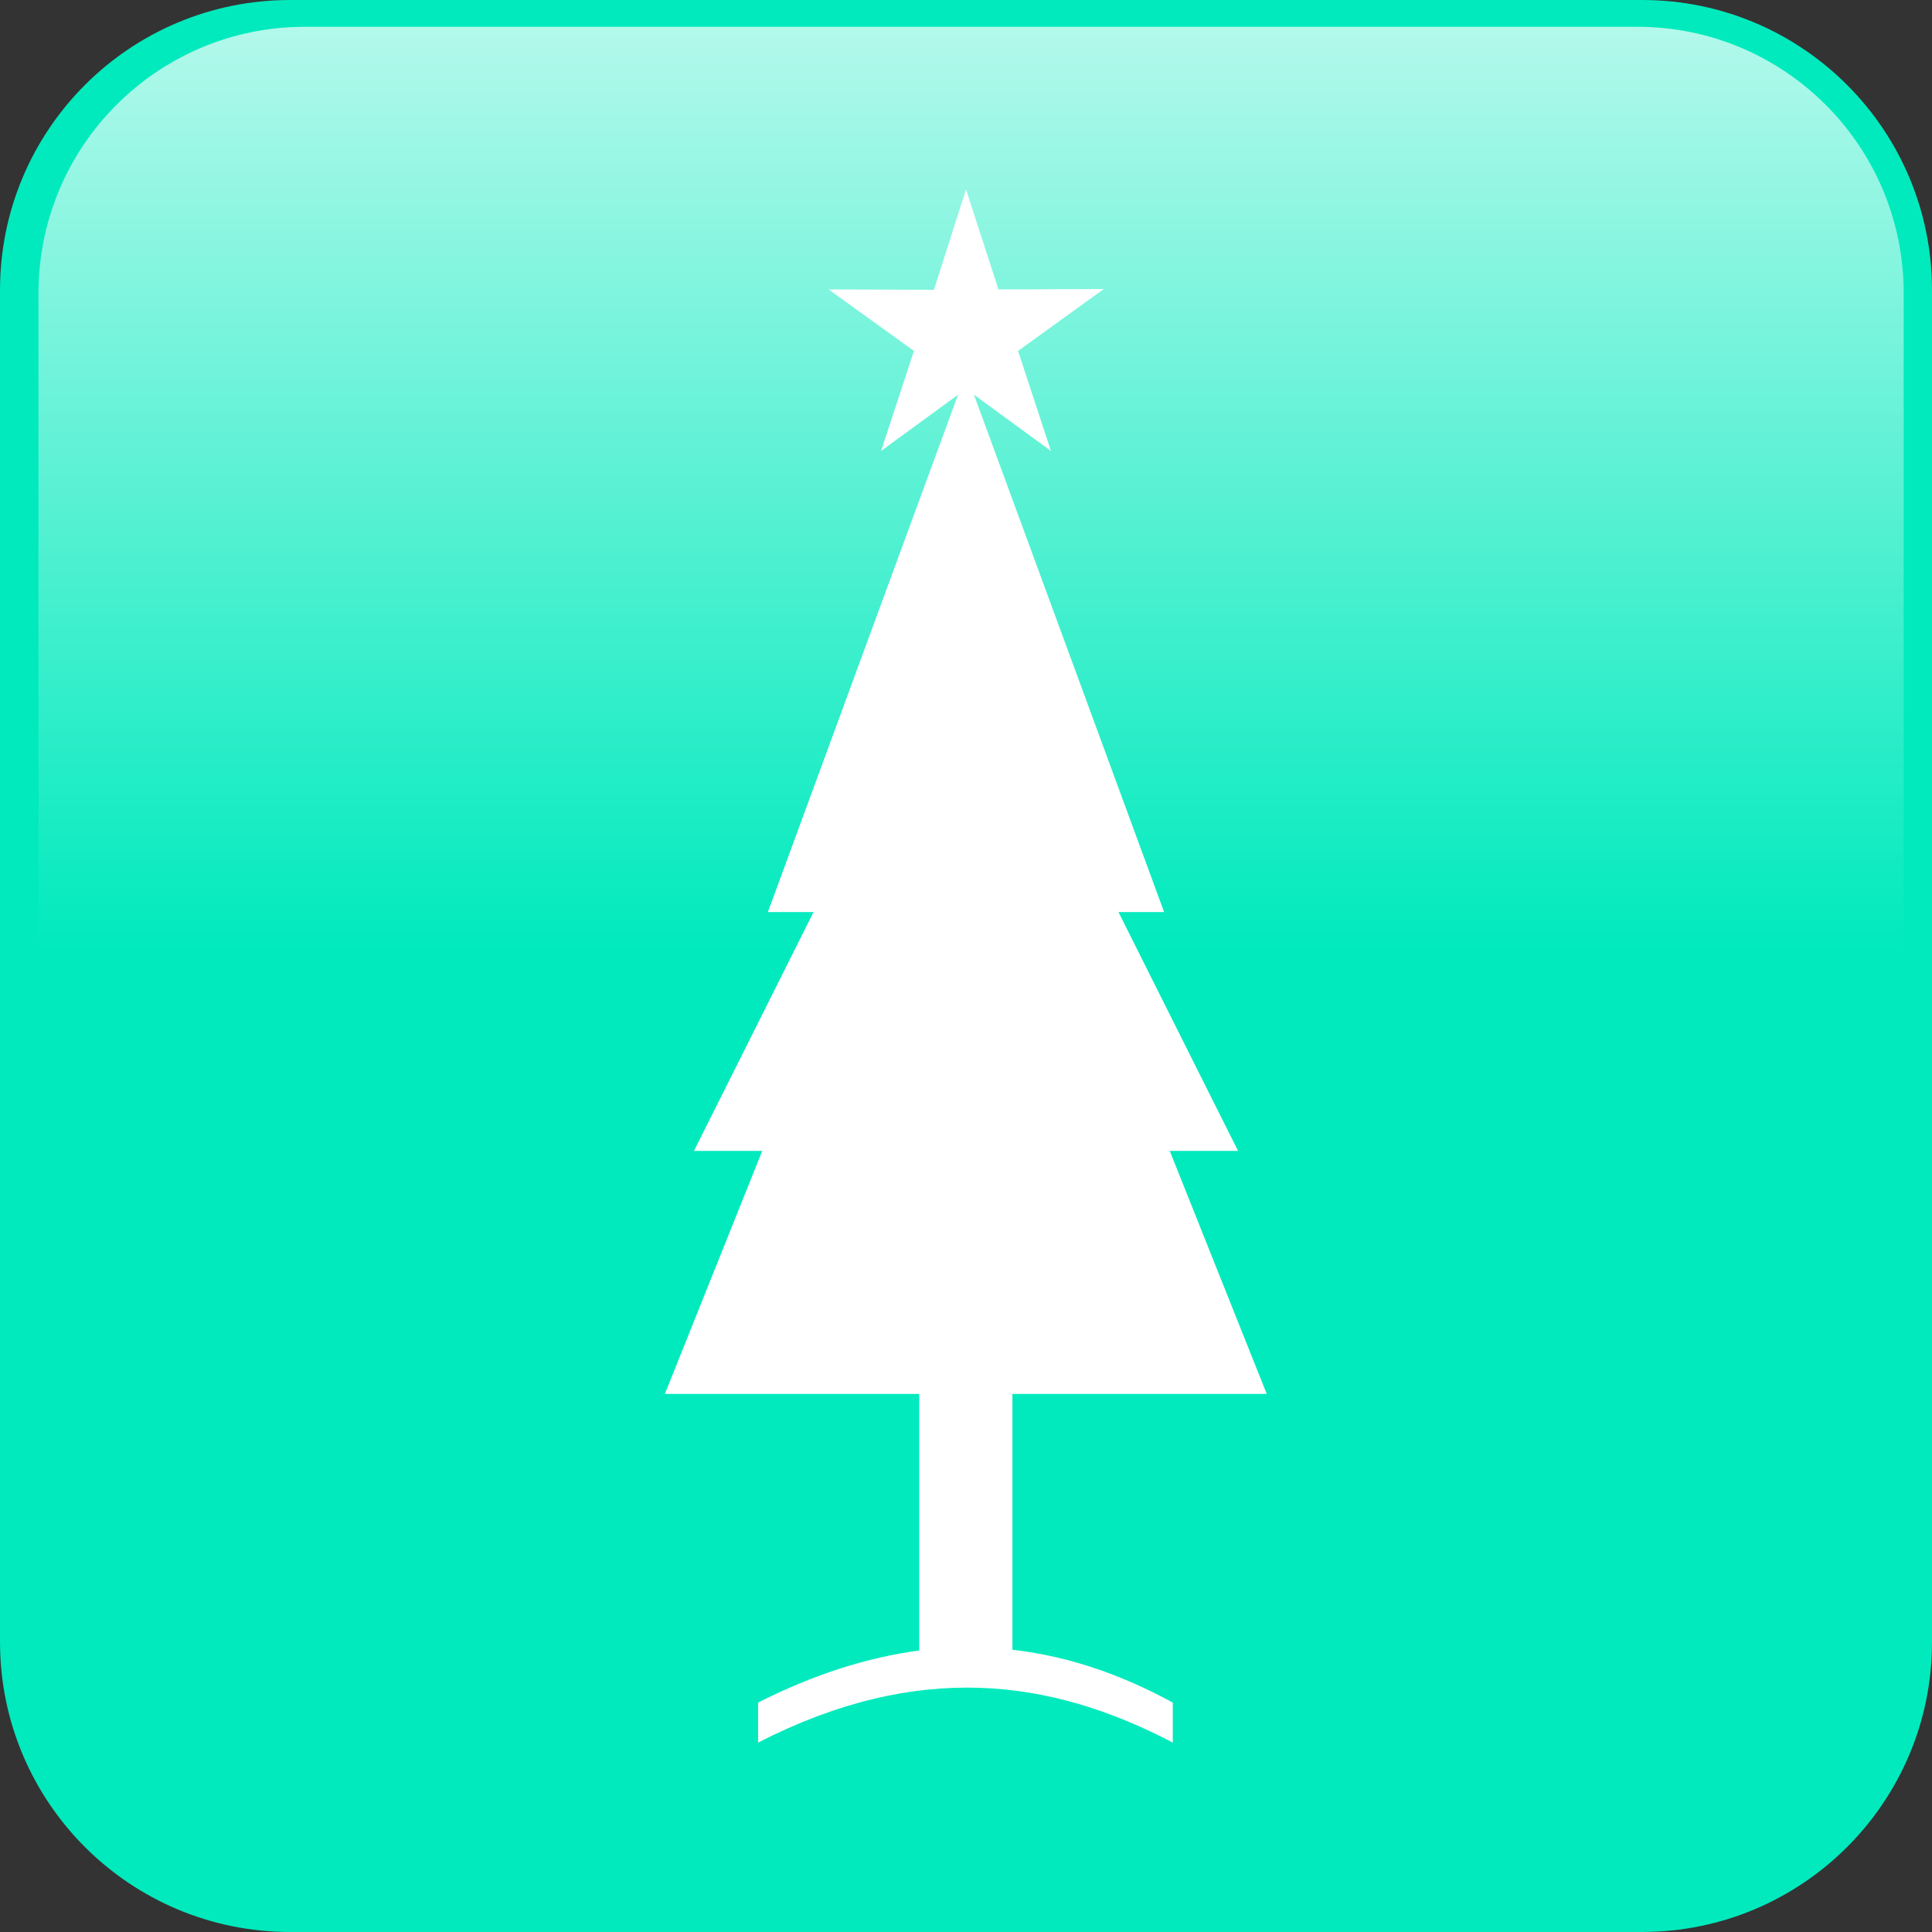 <svg xmlns="http://www.w3.org/2000/svg" xmlns:xlink="http://www.w3.org/1999/xlink" id="Layer_1" x="0px" y="0px" viewBox="0 0 512 512" style="enable-background:new 0 0 512 512;" xml:space="preserve">
<rect x="0" y="0" width="512" height="512" fill="#333333" stroke="none"/>
<style type="text/css">
	.st0{fill:#00EABD;}
	.st1{fill:url(#XMLID_16_);}
	.st2{fill:#FFFFFF;}
	.st3{fill-rule:evenodd;clip-rule:evenodd;fill:#FFFFFF;}
</style>
<path id="XMLID_41_" class="st0" d="M435.1,512H76.9C34.4,512,0,477.6,0,435.1V76.9C0,34.4,34.4,0,76.9,0h358.3  C477.6,0,512,34.4,512,76.9v358.3C512,477.6,477.6,512,435.1,512z"></path>
<linearGradient id="XMLID_16_" gradientUnits="userSpaceOnUse" x1="257.354" y1="7.137" x2="257.354" y2="454.554">
	<stop offset="0" style="stop-color:#FFFFFF;stop-opacity:0.7"></stop>
	<stop offset="0.549" style="stop-color:#FFFFFF;stop-opacity:0"></stop>
</linearGradient>
<path id="XMLID_42_" class="st1" d="M433.9,454.6H80.8c-39,0-70.6-31.6-70.6-70.6V77.7c0-39,31.6-70.6,70.6-70.6h353.1  c39,0,70.6,31.6,70.6,70.6V384C504.5,422.9,472.9,454.6,433.9,454.6z"></path>
<g id="XMLID_70_">
	<path id="XMLID_92_" class="st2" d="M1451.3,413.6L1451.3,413.6c-12.2,19.6-30.8,30-41.7,23.2c-10.9-6.7-9.8-28.1,2.3-47.6   c12.1-19.6,30.8-30,41.7-23.3C1464.5,372.7,1463.4,394,1451.3,413.6 M1372.3,254.7L1372.3,254.7c20,30.6,29.6,73.4,29.6,73.4   c16.3,6.2,30.3,18.4,30.3,18.4c-5.4-4.9-37.5-14.3-37.5-14.3C1393.2,296.1,1372.3,254.7,1372.3,254.7z M1231.1,332.8L1231.1,332.8   c0,0-32,9.6-37.4,14.6c0,0,13.9-12.2,30.1-18.6c0,0,9.3-42.9,29-73.6C1252.9,255.2,1232.3,296.8,1231.1,332.8z M1216.5,437.7   L1216.5,437.7c-10.8,6.8-29.5-3.4-41.9-22.9c-12.3-19.5-13.5-40.8-2.7-47.6c10.8-6.8,29.5,3.4,41.8,22.9   C1226.1,409.5,1227.3,430.8,1216.5,437.7z M1438.4,346.9c5-1.5,8.1-3.3,8.1-3.3c66.5-29.6-62-119-62-119s1.2,0.9,3.4,2.4   c-9.6,13.5-25.1,20.1-40.9,26.9c16.2,38,45.8,127.7-34.5,130.5c0.4,0,0.8,0,1.1,0l-2.3,0c0.4,0,0.8,0,1.2,0   c-80.1-2.1-53.1-92.2-37.2-130.5c-15.9-6.5-30.2-12.3-40-25.7c-21.5,16.1-116.2,90.6-56.8,116.5c0,0,3.3,1.9,8.6,3.4   c-20.5,9.6-35,23.5-27.9,43.6c18.1,51.4,54.9,80.4,136.7,12.8c5.3,0.8,11.1,1.3,17.2,1.5c6.2-0.2,12-0.8,17.3-1.7   c82.3,67,118.9,37.7,136.6-13.9C1473.8,370.2,1459,356.3,1438.4,346.9z"></path>
	<path id="XMLID_77_" class="st2" d="M1411.5,44.1c-17.5,0.1-33.1,7.6-44.1,19.5c3.4,2,6.6,4.2,9.7,6.6c8.2-7.3,19-11.8,30.8-11.8   c25.9-0.1,46.9,20.7,47,46.6c0.1,22.1-15.2,40.7-35.8,45.6c0,1,0.1,1.9,0.1,2.9c0,3.6-0.2,7.2-0.5,10.7   c30.1-3.5,53.5-29.1,53.4-60.1C1471.9,70.8,1444.8,43.9,1411.5,44.1"></path>
	<path id="XMLID_76_" class="st2" d="M1165.7,105.7c-0.1-25.9,20.8-46.9,46.6-47c12.2-0.1,23.4,4.7,31.7,12.3   c3.6-2.9,7.5-5.5,11.5-7.8c-11-11.3-26.4-18.3-43.4-18.3c-33.3,0.1-60.2,27.2-60,60.6c0.1,30.2,22.5,55,51.4,59.3   c-0.4-3.4-0.6-6.8-0.6-10.3c0-1.1,0.1-2.1,0.1-3.1C1181.8,147,1165.7,128.2,1165.7,105.7"></path>
	<path id="XMLID_86_" class="st2" d="M1356.2,141.2L1356.2,141.2c-5.5,0-9.9-5.2-9.9-11.6c0-6.5,4.4-11.7,9.8-11.8   c5.5,0,10,5.2,10,11.7C1366.1,135.9,1361.6,141.2,1356.2,141.2 M1266.5,141.6L1266.5,141.6c-5.5,0-9.9-5.2-9.9-11.7   c0-6.5,4.4-11.7,9.8-11.8c5.5,0,9.9,5.2,10,11.7C1276.4,136.3,1272,141.6,1266.5,141.6z M1412.3,153.3   c-0.2-54.7-45.7-98.9-101.6-98.6c-55.9,0.2-101,44.8-100.7,99.5c0.2,44.3,30,81.6,70.9,94.1c-18.2-10.3-30.4-29.4-30.6-51.4   c-0.1-32.9,27-59.8,60.7-59.9c33.6-0.1,61,26.5,61.2,59.4c0.1,22-12.1,41.3-30.2,51.7C1383,235.2,1412.5,197.5,1412.3,153.3z"></path>
	<path id="XMLID_72_" class="st2" d="M1334.6,169.4c0,7.3-10.7,13.3-24.1,13.3c-13.3,0.1-24.2-5.8-24.2-13.2   c0-7.3,10.7-13.3,24.1-13.4C1323.7,156.2,1334.5,162.1,1334.6,169.4"></path>
</g>
<path id="XMLID_1_" class="st3" d="M256,50.2l8.6,26.5l27.9-0.1L269.8,93l8.7,26.5l-20.4-14.9l50.4,137.1h-12.1l31.7,63.3H310  l25.7,64.4h-67.4v67.8c15,1.7,29.1,6.7,42.5,14c0,2.4,0,8.2,0,10.6c-32.5-17-67.5-21.7-109.9,0c0-2.4,0-8.2,0-10.6  c15-7.6,29.2-12,42.7-13.8v-68h-67.4L202,305h-18.1l31.7-63.3h-12.1l50.4-137.1l-20.4,14.9l8.7-26.5l-22.6-16.3l27.9,0.1L256,50.2z"></path>
</svg>